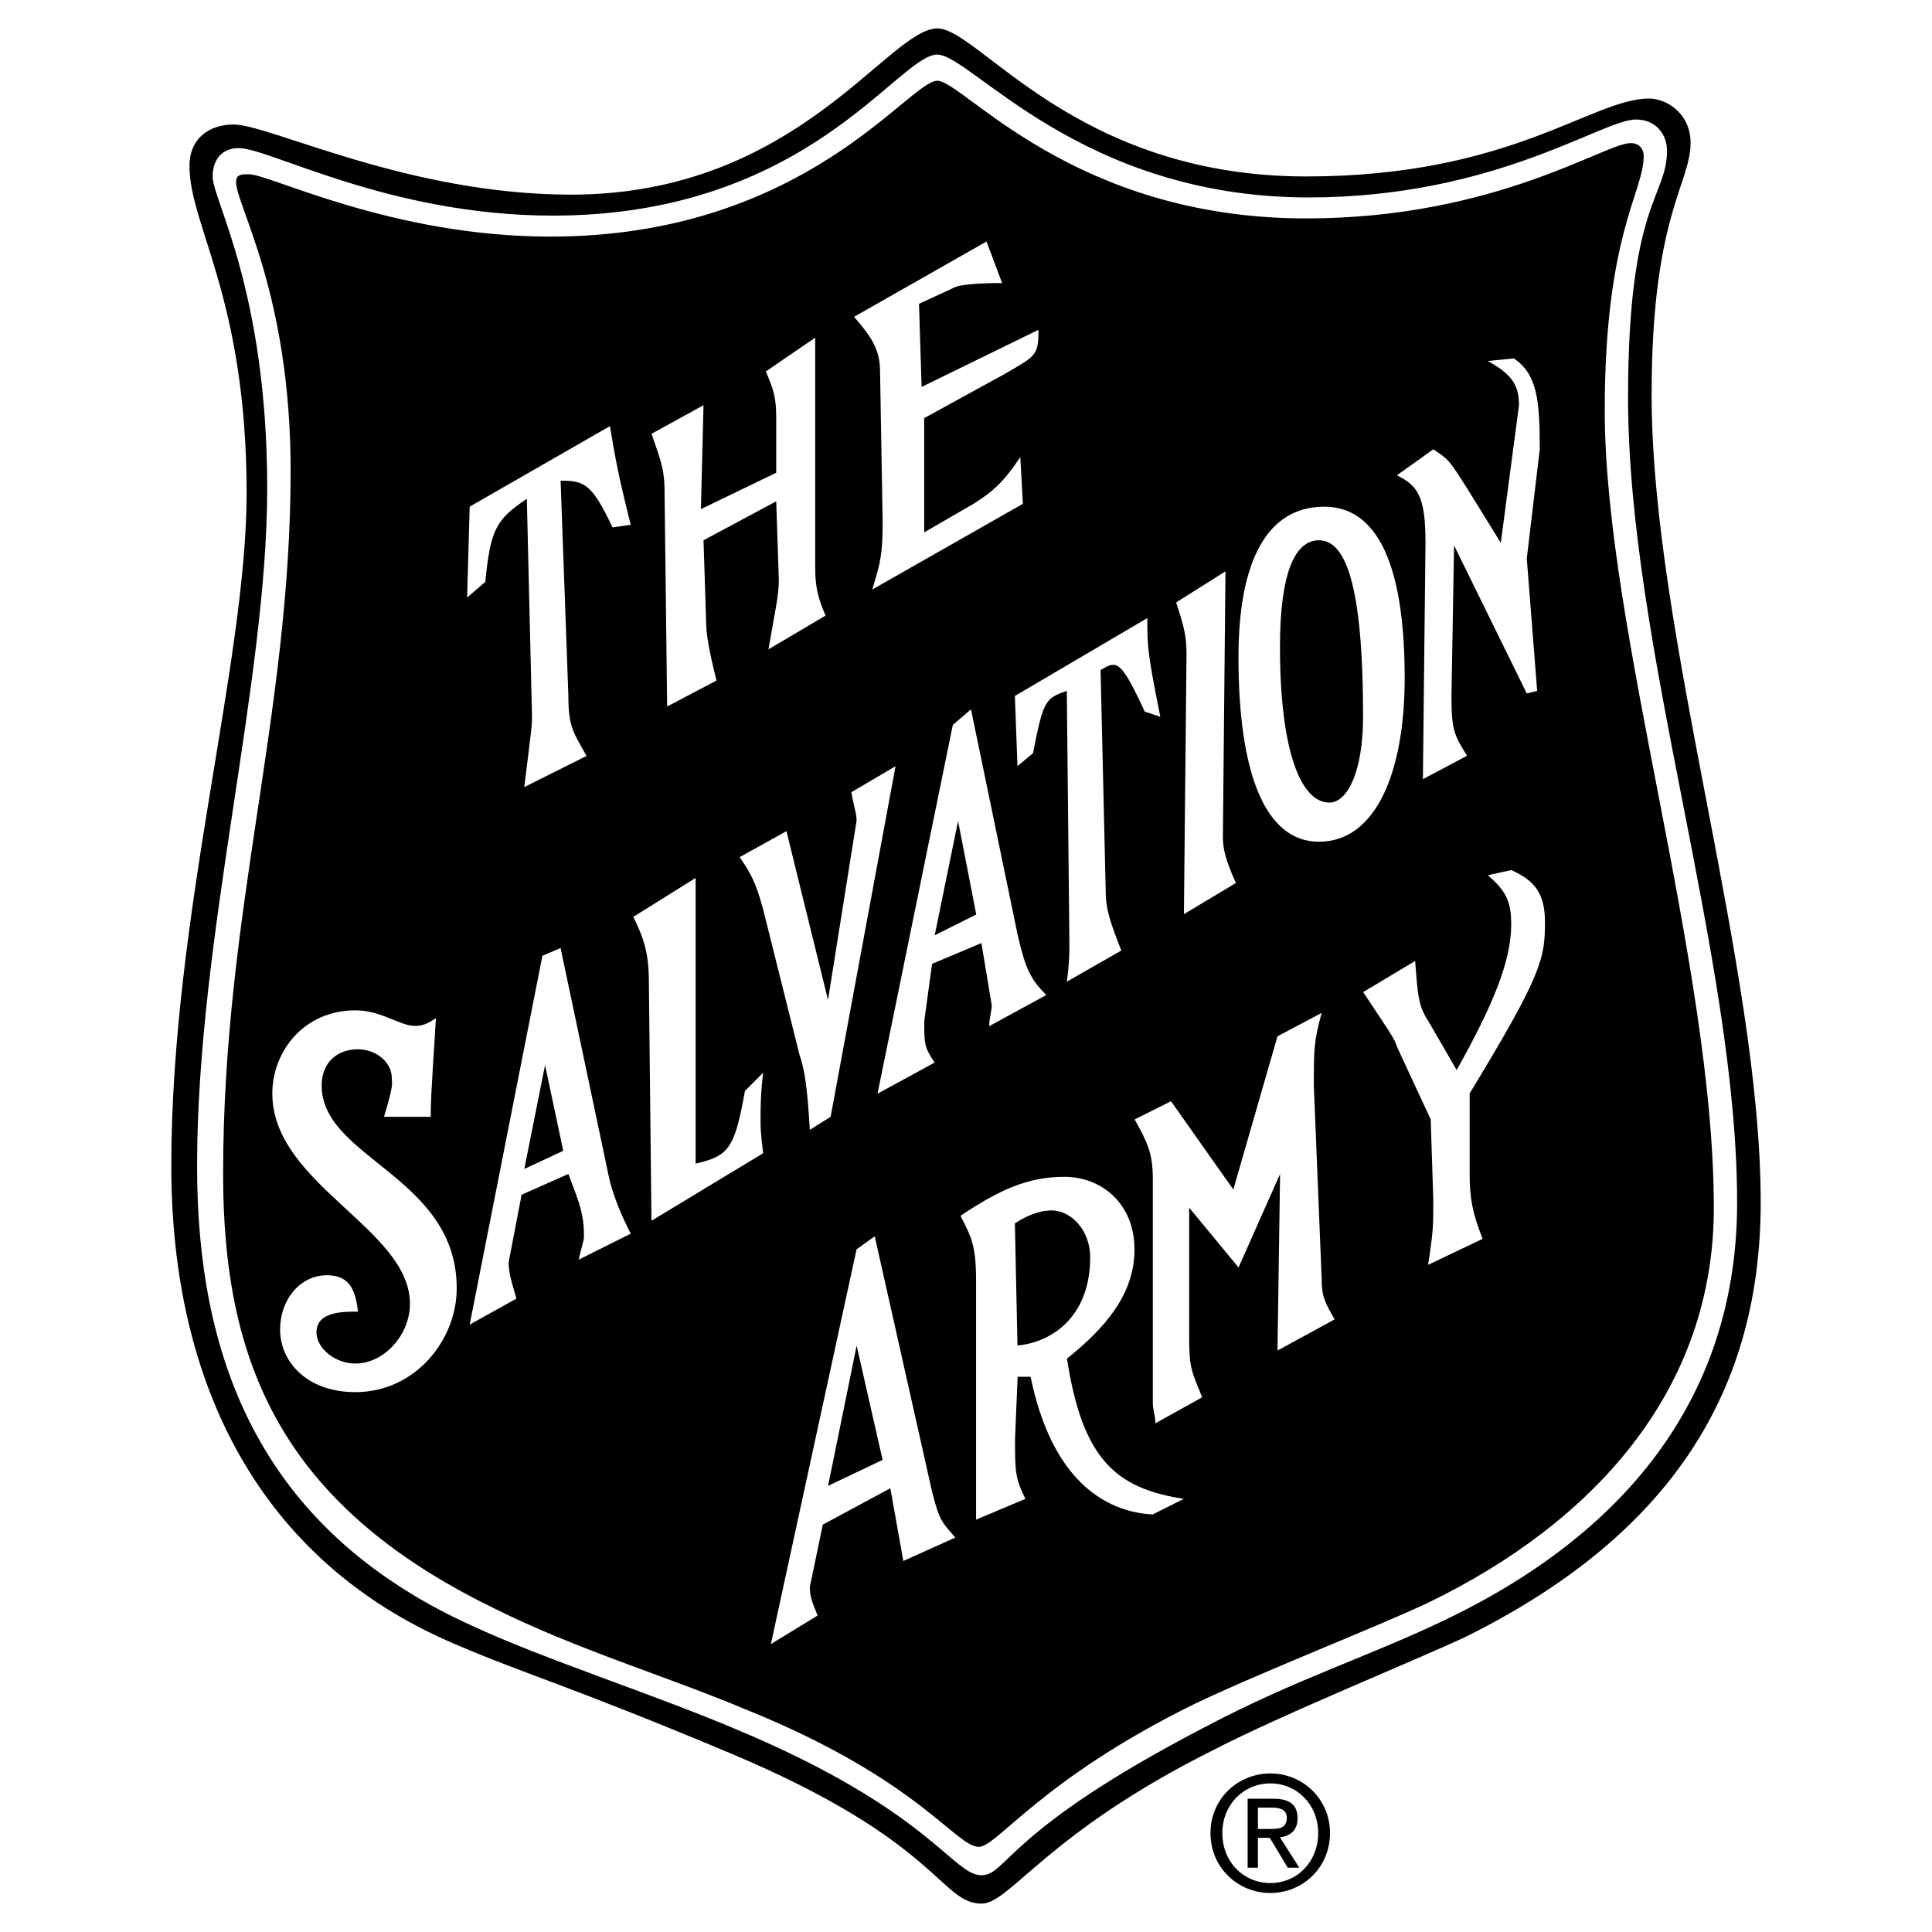<?xml version="1.0" encoding="utf-8"?>
<!-- Generator: Adobe Illustrator 13.0.0, SVG Export Plug-In . SVG Version: 6.00 Build 14948)  -->
<!DOCTYPE svg PUBLIC "-//W3C//DTD SVG 1.0//EN" "http://www.w3.org/TR/2001/REC-SVG-20010904/DTD/svg10.dtd">
<svg version="1.0" id="Layer_1" xmlns="http://www.w3.org/2000/svg" xmlns:xlink="http://www.w3.org/1999/xlink" x="0px" y="0px"
	 width="192.756px" height="192.756px" viewBox="0 0 192.756 192.756" enable-background="new 0 0 192.756 192.756"
	 xml:space="preserve">
<g>
	<polygon fill-rule="evenodd" clip-rule="evenodd" fill="#FFFFFF" points="0,0 192.756,0 192.756,192.756 0,192.756 0,0 	"/>
	<path fill-rule="evenodd" clip-rule="evenodd" d="M24.605,49.217c0-19.435-5.701-26.689-5.701-32.649
		c0-2.851,2.073-4.146,4.405-4.146c3.627,0,17.36,6.997,33.685,6.997c22.542,0,31.611-16.584,36.535-16.584
		c4.145,0,13.731,14.77,36.792,14.77c20.471,0,28.502-7.773,34.202-7.773c1.814,0,4.146,1.554,4.146,4.405
		c0,4.146-3.887,7.255-3.887,25.135c0,23.84,10.883,57.006,10.883,80.586c0,19.953-10.105,33.688-29.279,43.273
		c-4.924,2.334-18.397,7.775-25.394,11.402c-16.582,8.291-20.21,15.289-23.061,15.289c-4.145,0-4.145-6.221-25.133-15.029
		c-16.064-6.738-20.21-7.775-27.465-10.885c-19.434-8.291-28.243-25.912-28.243-47.678C17.091,91.455,24.605,66.06,24.605,49.217
		L24.605,49.217z M26.659,48.72c0,19.435-6.996,44.829-6.996,67.63c0,18.398,5.7,36.02,27.465,45.865
		c7.255,3.369,17.878,6.738,26.429,10.365c19.174,8.033,21.506,14.512,24.356,14.512c2.592,0,2.332-4.406,22.283-14.771
		c9.328-4.922,16.324-6.996,24.356-10.883c18.138-8.809,28.761-22.543,28.761-41.459c0-24.357-10.882-55.453-10.882-80.328
		c0-19.435,3.887-19.953,3.887-24.617c0-1.555-1.037-3.11-3.109-3.11c-3.368,0-13.992,7.774-32.648,7.774
		c-22.802,0-33.684-14.252-37.052-14.252c-3.887,0-12.955,16.066-38.348,16.066c-16.324,0-28.244-6.737-31.353-6.737
		c-1.554,0-2.591,1.037-2.591,2.851C21.218,19.957,26.659,29.026,26.659,48.72L26.659,48.72z M22.259,117.148
		c0-26.171,6.737-45.865,6.737-70.222c0-17.62-5.442-26.43-5.442-28.763c0-0.777,0.519-0.777,1.296-0.777
		c2.073,0,14.251,6.219,30.057,6.219c25.393,0,35.757-15.547,38.608-15.547c2.591,0,13.473,13.733,36.793,13.733
		c18.915,0,29.798-7.515,32.389-7.515c0.777,0,1.295,0.518,1.295,1.295c0,3.628-3.886,7.774-3.886,25.394
		c0,21.767,10.882,55.193,10.882,79.551c0,18.139-11.919,31.354-28.502,39.387c-4.923,2.332-16.842,6.996-23.32,10.105
		c-15.287,7.514-19.692,14.252-21.505,14.252c-2.332,0-5.959-6.738-23.319-13.734c-8.033-3.367-16.843-5.959-25.134-10.105
		C27.959,150.057,22.259,135.805,22.259,117.148L22.259,117.148z M106.193,117.41c-3.628,0-6.479,1.295-10.364,3.887
		c1.036,2.072,1.554,2.85,1.554,6.479v23.838l4.922-2.072c-1.036-2.072-1.036-2.85-1.036-5.961l0.26-6.219h1.295
		c2.073,10.107,7.255,13.475,12.179,13.734l3.109-1.555c-6.737-1.037-10.105-3.887-11.66-13.992
		c3.887-3.109,6.736-6.479,6.736-10.883C113.188,120,109.82,117.41,106.193,117.41L106.193,117.41z M101.513,134.238l-0.259-12.18
		c1.555-1.035,2.85-1.295,3.628-1.295c2.072,0,3.886,2.072,3.886,4.664C108.768,131.646,104.622,133.979,101.513,134.238
		L101.513,134.238z M116.831,109.871l-3.627,1.814c1.295,2.332,1.813,3.367,1.813,5.959v22.285c0,0.775,0.259,1.295,0.259,2.072
		l4.664-2.592c-1.036-2.59-1.296-2.85-1.296-5.959v-12.957l4.924,5.961l4.146-9.328l-0.259,17.619l5.7-3.109
		c-1.037-1.812-1.296-2.332-1.296-4.146l-0.777-19.174c0-3.627,0-4.404,0.777-7.256l-4.404,2.332l-4.405,15.287L116.831,109.871
		L116.831,109.871z M85.46,124.645l-8.55,39.387l4.664-2.85c-0.518-1.295-0.778-1.814-0.778-2.85l1.296-6.219l6.737-3.629
		l1.295,7.256l5.182-2.332c-1.296-1.555-1.555-1.555-2.332-4.664l-5.701-25.395L85.46,124.645L85.46,124.645z M82.616,148.246
		l2.851-13.992l2.591,11.4L82.616,148.246L82.616,148.246z M31.575,132.932c0-2.072,2.591-2.072,4.146-2.072
		c-0.259-2.074-0.777-3.629-3.109-3.629c-2.591,0-4.664,2.332-4.664,5.441c0,3.111,2.591,6.221,7.514,6.221
		c5.959,0,10.105-5.184,10.105-10.365c0-11.143-13.474-12.957-13.474-20.213c0-2.332,1.554-3.627,3.627-3.627
		c1.814,0,3.368,1.295,3.368,2.85c0,0.52,0.259,0.52-0.777,3.887h4.664c0-1.555,0-1.555,0.518-9.846
		c-0.777,0.518-1.296,0.777-2.073,0.777c-1.555,0-3.368-1.555-5.959-1.555c-5.182,0-8.292,4.146-8.292,8.291
		c0,9.07,13.732,13.475,13.732,20.99c0,3.109-2.59,5.959-5.441,5.959C33.389,136.041,31.575,134.486,31.575,132.932L31.575,132.932z
		 M98.426,24.095l-13.214,7.514c1.814,2.073,2.592,3.369,2.592,5.441l0.259,15.029c0,3.369-0.259,4.146-1.037,6.737l15.028-8.551
		l-0.259-4.665c-1.556,2.332-2.592,3.369-4.665,4.665l-4.922,2.85V41.715l8.031-4.405c3.109-1.814,3.369-1.814,3.369-4.406
		l-11.66,5.701l-0.259-8.292l3.369-1.555c0.777-0.518,4.145-0.518,4.923-0.518L98.426,24.095L98.426,24.095z M141.187,95.876
		l-5.183,3.108c3.109,4.664,3.109,4.664,3.368,5.441l3.369,7.256l0.26,8.033c0,2.592,0,3.109-0.52,6.479l5.441-2.592
		c-1.036-2.592-1.295-4.146-1.295-6.479v-8.031c7.255-11.921,7.514-13.475,7.514-17.103c0-2.85-1.036-4.146-3.368-5.182
		l-2.332,0.518c1.813,1.555,2.332,2.591,2.332,4.924c0,3.627-1.813,8.033-5.441,14.511l-2.851-4.924
		C141.445,100.281,141.445,98.984,141.187,95.876L141.187,95.876z M70.189,40.428l-5.182,2.851c0.777,2.332,1.295,3.369,1.295,5.701
		l0.259,21.507l4.923-2.591c-0.777-3.109-1.036-4.664-1.036-5.959l-0.259-8.033l7.255-3.887l0.259,7.774
		c0,1.555-0.259,2.591-1.037,6.996l5.701-3.369c-0.777-1.813-1.037-2.85-1.037-4.923V33.691l-4.923,3.369
		c0.777,1.814,1.037,2.591,1.037,4.665v5.441l-7.514,3.628L70.189,40.428L70.189,40.428z M92.214,101.865l0.777-5.701l4.923-2.072
		l1.036,6.218c0,0.518-0.259,1.295-0.259,2.072l5.7-3.109c-1.556-1.555-2.073-2.591-2.851-5.959l-4.664-22.543l-1.813,1.555
		l-7.514,36.795l5.7-3.109C92.214,104.457,92.214,104.197,92.214,101.865L92.214,101.865z M93.256,93.312l2.332-11.401l1.813,9.329
		L93.256,93.312L93.256,93.312z M140.146,67.656c0-13.993-4.146-17.103-8.032-17.103c-5.701,0-8.551,5.441-8.551,15.029
		c0,11.402,2.591,18.398,8.032,18.398C137.297,83.981,140.146,76.985,140.146,67.656L140.146,67.656z M127.703,64.527
		c0-7.514,1.555-10.624,3.886-10.624c2.592,0,4.405,4.146,4.405,17.62c0,5.442-1.555,8.551-3.368,8.551
		C129.775,80.075,127.703,74.893,127.703,64.527L127.703,64.527z M46.862,50.546l-0.259,9.069l1.813-1.555
		c0.519-5.183,1.037-6.219,4.146-8.292l0.518,21.766c0,0.778,0,0.778-0.777,6.997l6.218-3.109c-1.296-2.332-1.813-2.851-1.813-5.96
		l-0.777-21.506c2.332,0,3.109,0.259,5.182,4.664l1.813-0.259c-1.295-5.183-1.554-6.737-2.072-9.846L46.862,50.546L46.862,50.546z
		 M60.852,117.904l-4.923-23.32l-1.814,0.777l-7.255,36.795l4.664-2.592c-0.519-1.812-0.778-2.59-0.778-3.627l1.295-6.738
		l4.665-2.072l0.777,2.072c0.778,2.074,0.778,3.369,0.778,4.146c0,0.52-0.259,1.037-0.518,2.332l5.182-2.592
		C61.889,121.014,61.371,119.719,60.852,117.904L60.852,117.904z M52.309,116.629l2.073-10.365l1.813,8.551L52.309,116.629
		L52.309,116.629z M78.464,82.924L73.8,85.515c1.037,1.555,1.555,2.333,2.332,5.183l3.627,14.51
		c0.518,1.555,0.777,3.109,1.037,7.516l2.073-1.297l6.478-34.98l-4.404,2.591c0.259,1.555,0.517,2.073,0.517,2.851l-2.85,17.878
		L78.464,82.924L78.464,82.924z M114.469,61.666l-13.215,7.773l0.259,6.997l1.555-1.296c1.036-5.442,1.296-5.442,3.368-6.219
		l0.26,25.395c0,0.519,0,1.813-0.26,3.626l5.441-3.108c-1.036-2.592-1.555-4.146-1.555-5.701l-0.518-22.285
		c0.518-0.259,0.777-0.518,1.295-0.518c0.777,0,1.556,1.295,3.109,4.664l1.555,0.519C114.469,65.034,114.469,64.515,114.469,61.666
		L114.469,61.666z M142.999,44.828l-3.627,2.591c2.072,1.036,2.85,2.073,2.85,6.737l-0.259,23.581l4.405-2.333
		c-1.296-2.073-1.555-2.591-1.555-5.959l0.259-15.029l7.255,14.77l1.036-0.259l-1.036-13.215l1.296-10.883
		c0-4.924-0.26-7.514-2.592-9.07l-2.591,0.259c2.332,1.296,3.109,2.333,3.109,4.406l-1.813,13.733l-3.368-5.441
		C144.554,45.864,144.554,45.864,142.999,44.828L142.999,44.828z M69.402,87.592l-6.219,3.887c1.037,2.073,1.555,3.627,1.555,6.478
		l0.259,23.84l11.142-6.738c-0.259-2.072-0.259-2.592-0.259-3.367c0-1.037,0-2.592,0.259-4.666l-1.813,1.814
		c-1.037,5.701-1.555,6.479-4.923,7.256V87.592L69.402,87.592z M122.266,57.002l-4.923,3.109c0.777,2.333,1.036,3.37,1.036,5.183
		l-0.259,25.913l5.183-3.109c-1.037-2.333-1.296-3.369-1.296-4.665L122.266,57.002L122.266,57.002z"/>
	<path fill-rule="evenodd" clip-rule="evenodd" d="M126.749,188.865c-3.238,0-5.979-2.525-5.979-5.98
		c0-3.424,2.74-5.947,5.979-5.947c3.207,0,5.947,2.523,5.947,5.947C132.696,186.34,129.956,188.865,126.749,188.865L126.749,188.865
		z M121.953,182.885c0,2.871,2.103,4.986,4.796,4.986c2.662,0,4.765-2.115,4.765-4.986c0-2.824-2.103-4.953-4.765-4.953
		C124.056,177.932,121.953,180.061,121.953,182.885L121.953,182.885z M125.504,183.359v2.98h-1.028v-6.879h2.585
		c1.604,0,2.397,0.6,2.397,1.957c0,1.23-0.763,1.768-1.759,1.893l1.93,3.029h-1.151l-1.791-2.98H125.504L125.504,183.359z
		 M125.504,182.475h1.229c0.872,0,1.65-0.062,1.65-1.119c0-0.854-0.763-1.01-1.479-1.01h-1.401V182.475L125.504,182.475z"/>
</g>
</svg>
